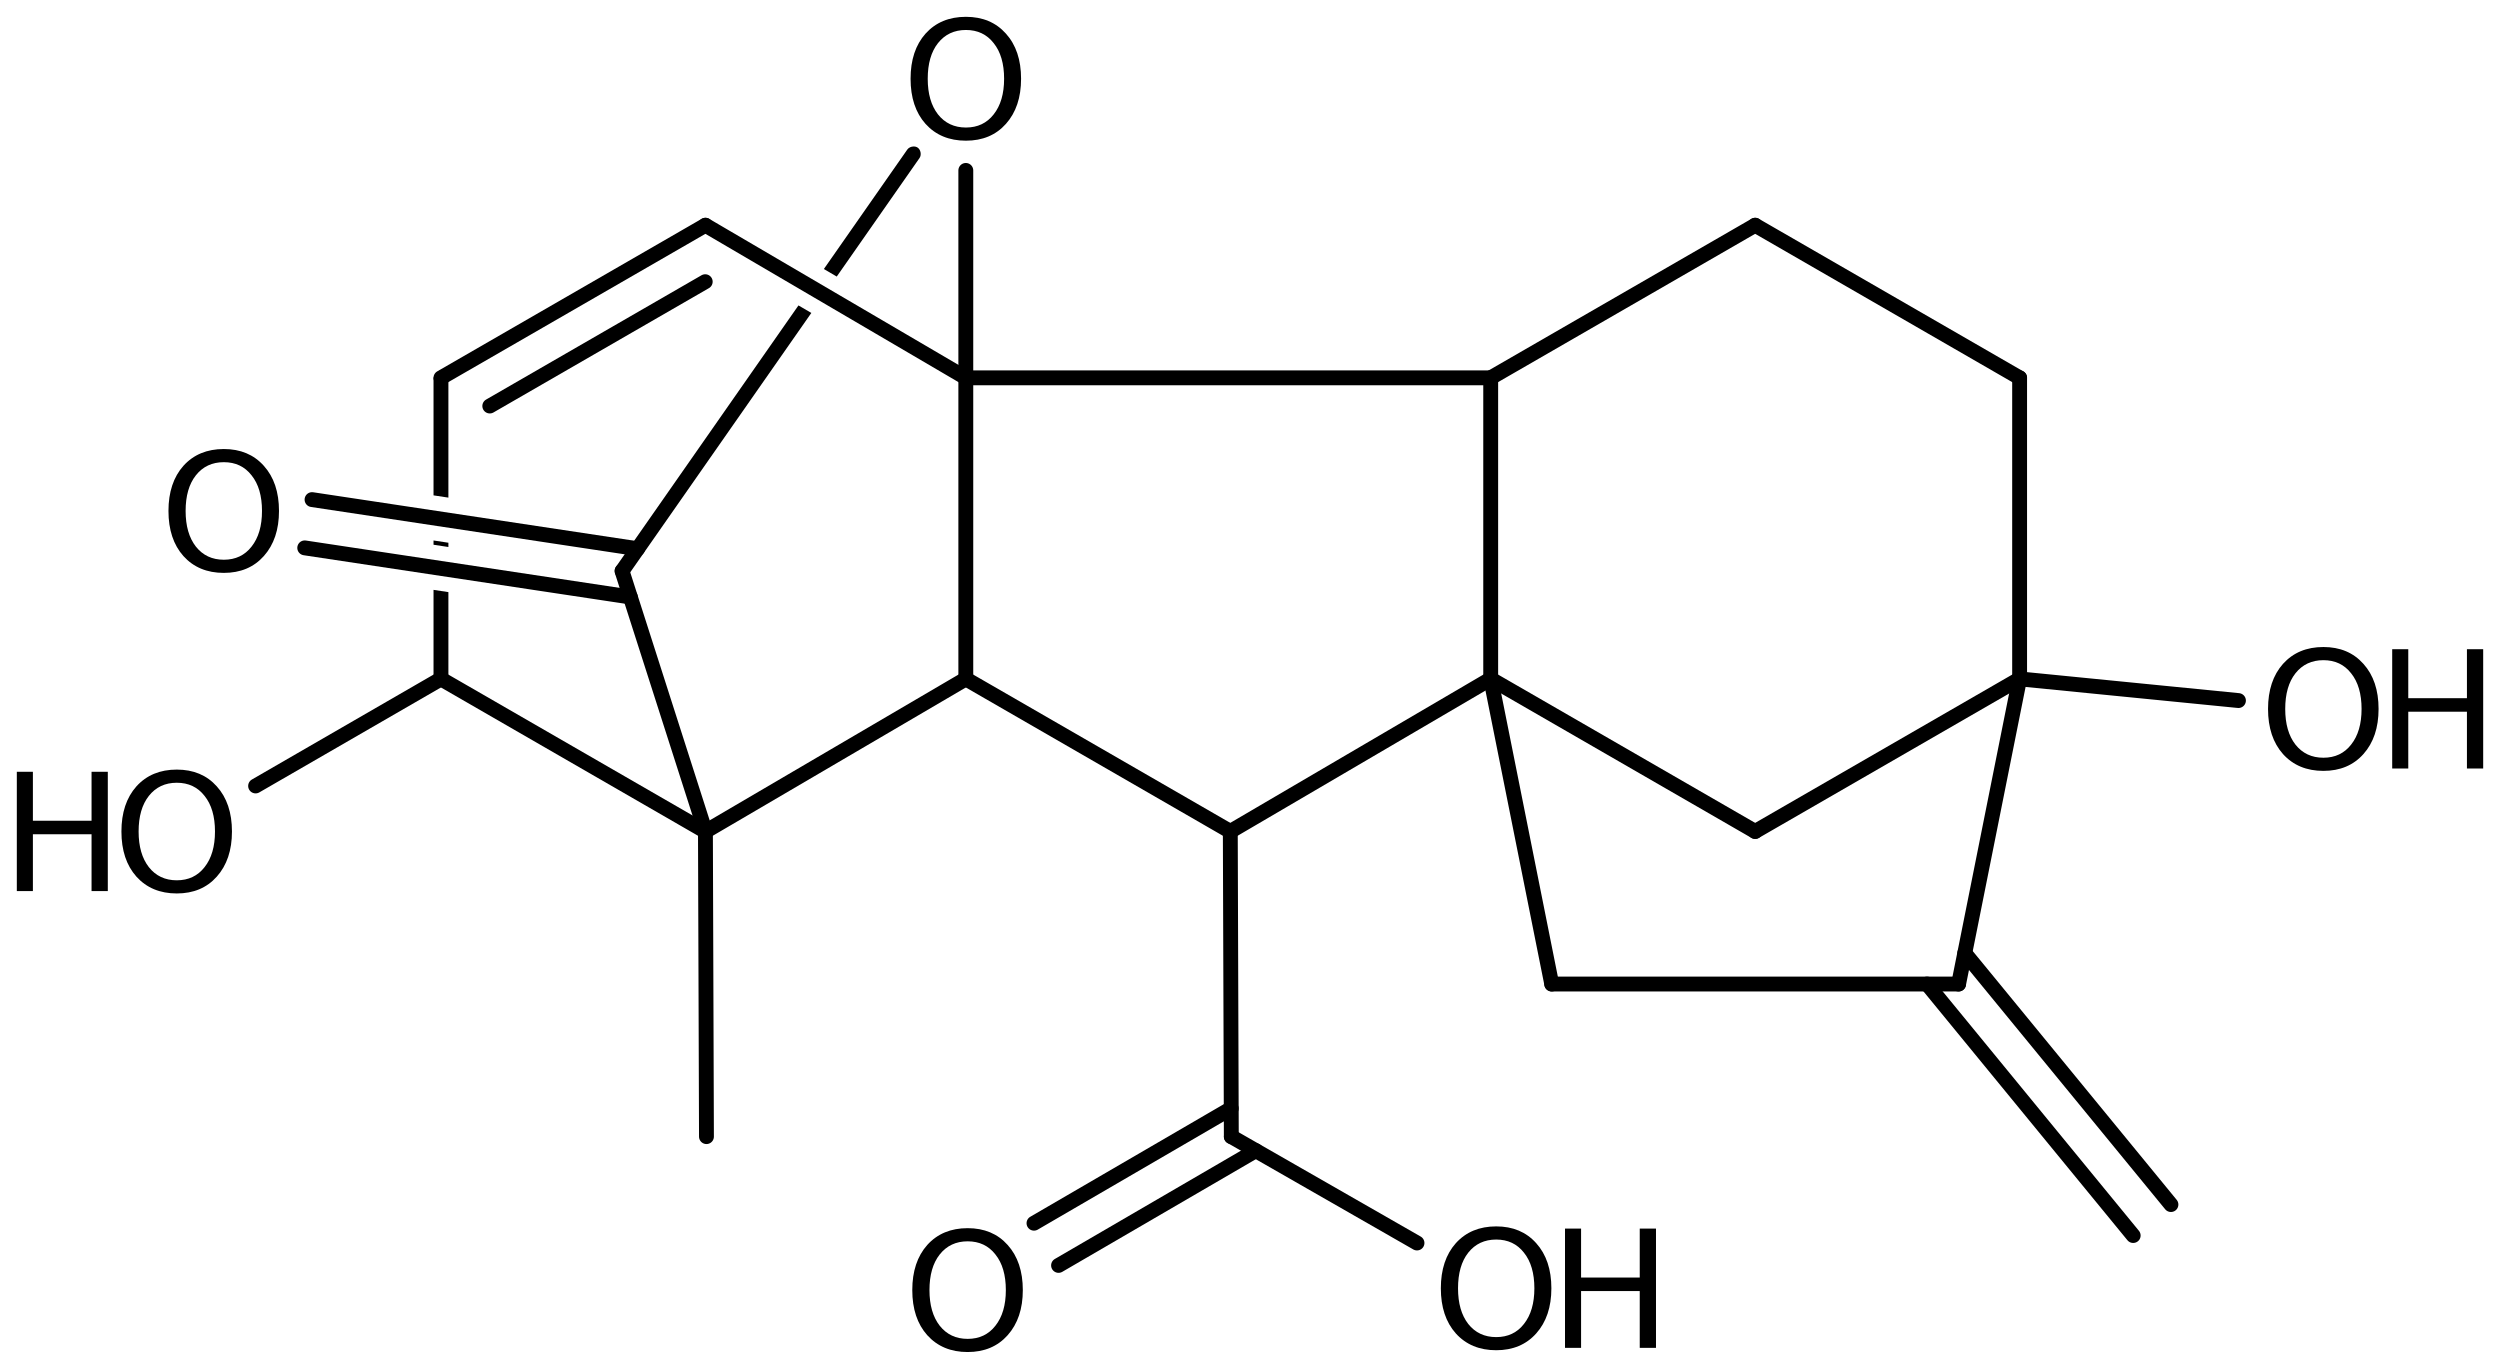 <?xml version='1.0' encoding='UTF-8'?>
<!DOCTYPE svg PUBLIC "-//W3C//DTD SVG 1.1//EN" "http://www.w3.org/Graphics/SVG/1.1/DTD/svg11.dtd">
<svg version='1.2' xmlns='http://www.w3.org/2000/svg' xmlns:xlink='http://www.w3.org/1999/xlink' width='83.236mm' height='45.575mm' viewBox='0 0 83.236 45.575'>
  <desc>Generated by the Chemistry Development Kit (http://github.com/cdk)</desc>
  <g stroke-linecap='round' stroke-linejoin='round' stroke='#000000' stroke-width='.495' fill='#000000'>
    <rect x='.0' y='.0' width='84.0' height='46.0' fill='#FFFFFF' stroke='none'/>
    <g id='mol1' class='mol'>
      <g id='mol1bnd1' class='bond'>
        <line x1='34.426' y1='40.726' x2='40.993' y2='36.905'/>
        <line x1='35.244' y1='42.131' x2='41.81' y2='38.31'/>
      </g>
      <line id='mol1bnd2' class='bond' x1='40.996' y1='37.843' x2='47.178' y2='41.385'/>
      <line id='mol1bnd3' class='bond' x1='40.996' y1='37.843' x2='40.962' y2='27.683'/>
      <line id='mol1bnd4' class='bond' x1='40.962' y1='27.683' x2='32.156' y2='22.603'/>
      <line id='mol1bnd5' class='bond' x1='32.156' y1='22.603' x2='32.156' y2='12.579'/>
      <line id='mol1bnd6' class='bond' x1='32.156' y1='12.579' x2='32.156' y2='5.674'/>
      <path id='mol1bnd7' class='bond' d='M20.679 19.248c-.04 -.0 -.079 -.009 -.111 -.032c-.102 -.071 -.132 -.243 -.061 -.344l6.077 -8.703v-.0l.429 .25l-6.1 8.736c-.049 .049 -.145 .093 -.234 .093zM27.859 9.208l-.429 -.251v.0l2.78 -3.98c.045 -.064 .13 -.1 .212 -.1c.048 .0 .095 .012 .133 .039c.101 .07 .132 .243 .061 .344l-2.757 3.948z' stroke='none'/>
      <g id='mol1bnd8' class='bond'>
        <line x1='20.986' y1='19.877' x2='10.146' y2='18.241'/>
        <line x1='21.229' y1='18.27' x2='10.389' y2='16.634'/>
      </g>
      <line id='mol1bnd9' class='bond' x1='20.71' y1='19.013' x2='23.487' y2='27.683'/>
      <line id='mol1bnd10' class='bond' x1='32.156' y1='22.603' x2='23.487' y2='27.683'/>
      <line id='mol1bnd11' class='bond' x1='23.487' y1='27.683' x2='23.521' y2='37.843'/>
      <line id='mol1bnd12' class='bond' x1='23.487' y1='27.683' x2='14.681' y2='22.603'/>
      <line id='mol1bnd13' class='bond' x1='14.681' y1='22.603' x2='8.51' y2='26.168'/>
      <path id='mol1bnd14' class='bond' d='M14.681 22.851c-.123 -.0 -.247 -.124 -.247 -.248v-2.964v-.0l.495 .075v2.889c-.0 .124 -.124 .248 -.248 .248zM14.929 18.212l-.495 -.075v-.142v-.0l.495 .075v.142zM14.929 16.568l-.495 -.075v.0v-3.914c-.0 -.0 .124 -.248 .247 -.248c.124 .0 .248 .124 .248 .248v3.989z' stroke='none'/>
      <g id='mol1bnd15' class='bond'>
        <line x1='23.487' y1='7.499' x2='14.681' y2='12.579'/>
        <line x1='23.48' y1='9.379' x2='16.307' y2='13.518'/>
      </g>
      <line id='mol1bnd16' class='bond' x1='32.156' y1='12.579' x2='23.487' y2='7.499'/>
      <line id='mol1bnd17' class='bond' x1='32.156' y1='12.579' x2='49.632' y2='12.579'/>
      <line id='mol1bnd18' class='bond' x1='49.632' y1='12.579' x2='58.437' y2='7.499'/>
      <line id='mol1bnd19' class='bond' x1='58.437' y1='7.499' x2='67.242' y2='12.579'/>
      <line id='mol1bnd20' class='bond' x1='67.242' y1='12.579' x2='67.242' y2='22.603'/>
      <line id='mol1bnd21' class='bond' x1='67.242' y1='22.603' x2='74.528' y2='23.325'/>
      <line id='mol1bnd22' class='bond' x1='67.242' y1='22.603' x2='65.21' y2='32.763'/>
      <g id='mol1bnd23' class='bond'>
        <line x1='65.416' y1='31.733' x2='72.28' y2='40.105'/>
        <line x1='64.159' y1='32.763' x2='71.023' y2='41.136'/>
      </g>
      <line id='mol1bnd24' class='bond' x1='65.21' y1='32.763' x2='51.664' y2='32.763'/>
      <line id='mol1bnd25' class='bond' x1='51.664' y1='32.763' x2='49.632' y2='22.603'/>
      <line id='mol1bnd26' class='bond' x1='40.962' y1='27.683' x2='49.632' y2='22.603'/>
      <line id='mol1bnd27' class='bond' x1='49.632' y1='12.579' x2='49.632' y2='22.603'/>
      <line id='mol1bnd28' class='bond' x1='49.632' y1='22.603' x2='58.437' y2='27.683'/>
      <line id='mol1bnd29' class='bond' x1='67.242' y1='22.603' x2='58.437' y2='27.683'/>
      <path id='mol1atm1' class='atom' d='M32.217 41.329q-.583 -.0 -.93 .438q-.341 .432 -.341 1.186q.0 .748 .341 1.186q.347 .438 .93 .438q.584 -.0 .925 -.438q.347 -.438 .347 -1.186q-.0 -.754 -.347 -1.186q-.341 -.438 -.925 -.438zM32.217 40.891q.834 -.0 1.332 .559q.505 .56 .505 1.503q.0 .936 -.505 1.502q-.498 .56 -1.332 .56q-.839 -.0 -1.344 -.56q-.499 -.559 -.499 -1.502q.0 -.943 .499 -1.503q.505 -.559 1.344 -.559z' stroke='none'/>
      <g id='mol1atm3' class='atom'>
        <path d='M49.815 41.27q-.584 -.0 -.931 .437q-.34 .432 -.34 1.187q-.0 .748 .34 1.186q.347 .438 .931 .438q.584 -.0 .924 -.438q.347 -.438 .347 -1.186q.0 -.755 -.347 -1.187q-.34 -.437 -.924 -.437zM49.815 40.832q.833 -.0 1.332 .559q.505 .56 .505 1.503q-.0 .936 -.505 1.502q-.499 .559 -1.332 .559q-.839 .0 -1.344 -.559q-.499 -.56 -.499 -1.502q.0 -.943 .499 -1.503q.505 -.559 1.344 -.559z' stroke='none'/>
        <path d='M52.106 40.905h.535v1.63h1.953v-1.63h.541v3.971h-.541v-1.891h-1.953v1.891h-.535v-3.971z' stroke='none'/>
      </g>
      <path id='mol1atm7' class='atom' d='M32.16 .998q-.584 -.0 -.931 .438q-.341 .432 -.341 1.186q.0 .748 .341 1.186q.347 .438 .931 .438q.583 -.0 .924 -.438q.347 -.438 .347 -1.186q-.0 -.754 -.347 -1.186q-.341 -.438 -.924 -.438zM32.16 .56q.833 -.0 1.332 .56q.504 .559 .504 1.502q.0 .937 -.504 1.502q-.499 .56 -1.332 .56q-.84 -.0 -1.345 -.56q-.498 -.559 -.498 -1.502q-.0 -.943 .498 -1.502q.505 -.56 1.345 -.56z' stroke='none'/>
      <path id='mol1atm9' class='atom' d='M7.452 15.388q-.584 -.0 -.931 .438q-.341 .431 -.341 1.186q.0 .748 .341 1.186q.347 .438 .931 .438q.584 -.0 .924 -.438q.347 -.438 .347 -1.186q-.0 -.755 -.347 -1.186q-.34 -.438 -.924 -.438zM7.452 14.95q.833 -.0 1.332 .559q.505 .56 .505 1.503q-.0 .936 -.505 1.502q-.499 .56 -1.332 .56q-.84 -.0 -1.345 -.56q-.498 -.56 -.498 -1.502q-.0 -.943 .498 -1.503q.505 -.559 1.345 -.559z' stroke='none'/>
      <g id='mol1atm13' class='atom'>
        <path d='M5.886 26.061q-.584 -.0 -.93 .438q-.341 .431 -.341 1.186q.0 .748 .341 1.186q.346 .438 .93 .438q.584 -.0 .925 -.438q.347 -.438 .347 -1.186q-.0 -.755 -.347 -1.186q-.341 -.438 -.925 -.438zM5.886 25.623q.834 -.0 1.332 .559q.505 .56 .505 1.503q.0 .936 -.505 1.502q-.498 .56 -1.332 .56q-.839 -.0 -1.344 -.56q-.499 -.56 -.499 -1.502q.0 -.943 .499 -1.503q.505 -.559 1.344 -.559z' stroke='none'/>
        <path d='M.56 25.696h.535v1.63h1.953v-1.63h.541v3.972h-.541v-1.892h-1.953v1.892h-.535v-3.972z' stroke='none'/>
      </g>
      <g id='mol1atm20' class='atom'>
        <path d='M77.356 21.98q-.584 .0 -.931 .438q-.34 .432 -.34 1.186q-.0 .749 .34 1.186q.347 .438 .931 .438q.584 .0 .924 -.438q.347 -.437 .347 -1.186q.0 -.754 -.347 -1.186q-.34 -.438 -.924 -.438zM77.356 21.542q.833 .0 1.332 .56q.505 .56 .505 1.502q-.0 .937 -.505 1.503q-.499 .559 -1.332 .559q-.839 .0 -1.344 -.559q-.499 -.56 -.499 -1.503q.0 -.942 .499 -1.502q.505 -.56 1.344 -.56z' stroke='none'/>
        <path d='M79.647 21.615h.535v1.631h1.953v-1.631h.541v3.972h-.541v-1.891h-1.953v1.891h-.535v-3.972z' stroke='none'/>
      </g>
    </g>
  </g>
</svg>
